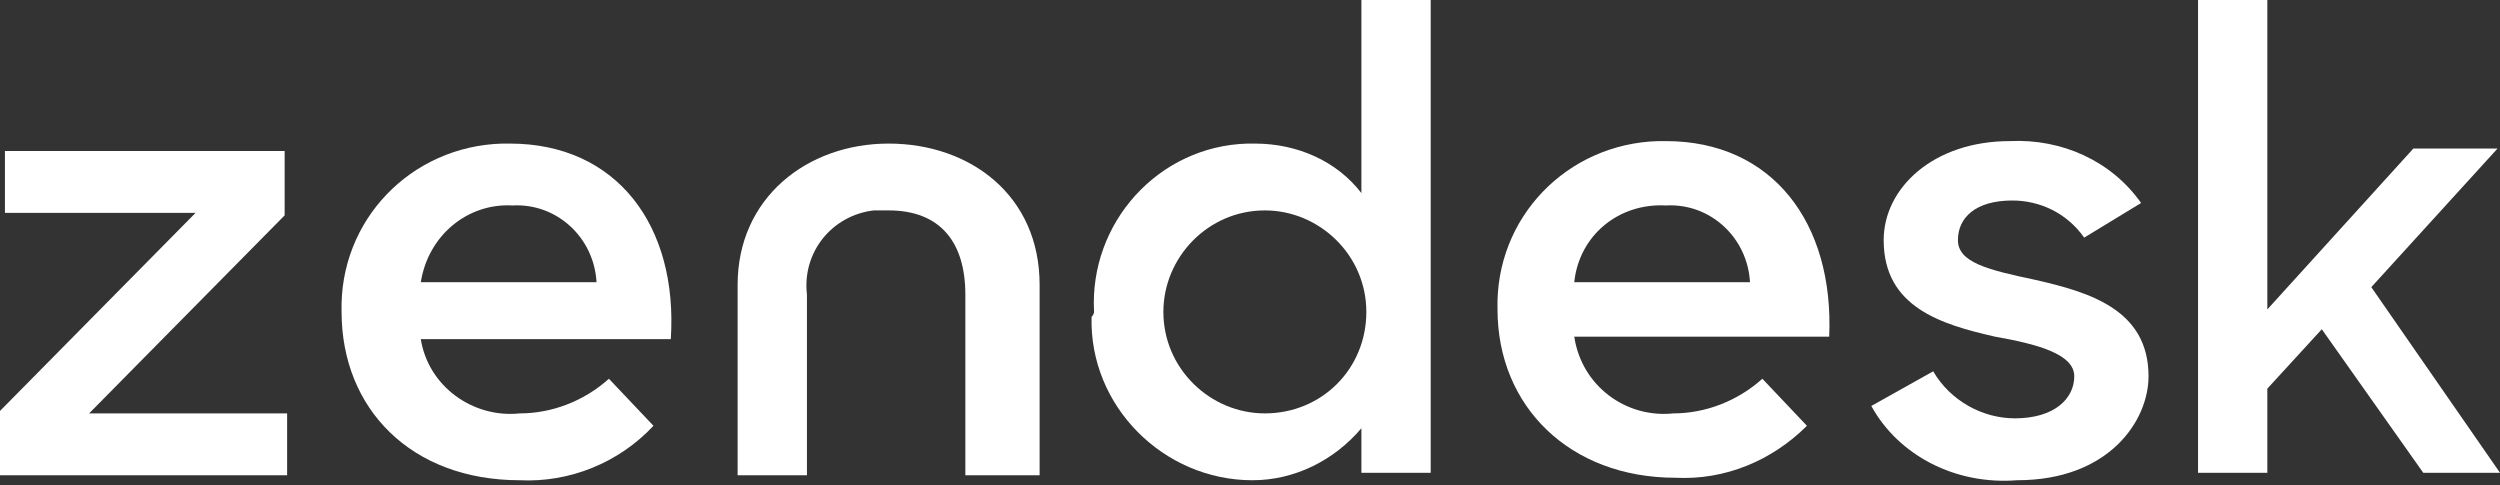 <svg width="134" height="26" viewBox="0 0 134 26" fill="none" xmlns="http://www.w3.org/2000/svg">
<rect x="0" y="0" width="134" height="26" fill="#333333" stroke="none"/>
<g clip-path="url(#clip0_62_199)">
<path d="M89.687 22.158C91.412 22.158 93.136 21.495 94.463 20.301L96.851 22.822C94.994 24.679 92.473 25.741 89.82 25.608C84.115 25.608 80.267 21.76 80.267 16.585C80.134 11.676 83.982 7.696 88.891 7.563C89.023 7.563 89.156 7.563 89.289 7.563C94.994 7.563 98.311 11.941 98.045 18.045H84.38C84.778 20.699 87.166 22.424 89.687 22.158ZM93.8 15.126C93.667 12.738 91.677 10.88 89.289 11.013C86.768 10.88 84.645 12.605 84.38 15.126H93.8Z" fill="white"/>
<path d="M0 22.026L10.481 11.411H0.265V8.094H15.257V11.543L4.776 22.158H15.39V25.475H0V22.026Z" fill="white"/>
<path d="M27.861 22.158C29.586 22.158 31.311 21.495 32.638 20.301L35.026 22.822C33.168 24.812 30.515 25.873 27.861 25.741C22.024 25.741 18.309 21.893 18.309 16.718C18.176 11.809 22.024 7.828 26.933 7.696C27.066 7.696 27.198 7.696 27.331 7.696C33.036 7.696 36.352 12.074 35.955 18.178H22.555C22.953 20.699 25.341 22.424 27.861 22.158ZM31.974 15.126C31.842 12.738 29.852 10.88 27.463 11.013C25.075 10.88 22.953 12.605 22.555 15.126H31.974Z" fill="white"/>
<path d="M58.642 16.718C58.376 11.941 62.091 7.828 66.868 7.696C67 7.696 67.133 7.696 67.266 7.696C69.521 7.696 71.644 8.624 72.971 10.349V0H76.685V25.343H72.971V22.954C71.511 24.679 69.388 25.741 67.133 25.741C62.357 25.741 58.376 21.76 58.509 16.983C58.642 16.851 58.642 16.718 58.642 16.718ZM73.236 16.718C73.236 13.666 70.715 11.278 67.796 11.278C64.745 11.278 62.357 13.799 62.357 16.718C62.357 19.77 64.877 22.158 67.796 22.158C70.848 22.158 73.236 19.77 73.236 16.718Z" fill="white"/>
<path d="M100.302 21.76L103.619 19.902C104.547 21.494 106.272 22.423 107.997 22.423C110.12 22.423 111.181 21.362 111.181 20.168C111.181 18.974 109.191 18.443 106.935 18.045C104.017 17.381 100.965 16.453 100.965 12.87C100.965 10.084 103.619 7.563 107.731 7.563C110.518 7.43 113.171 8.624 114.763 10.88L111.712 12.737C110.783 11.411 109.323 10.747 107.864 10.747C105.874 10.747 104.945 11.676 104.945 12.87C104.945 14.064 106.537 14.462 109.058 14.993C111.977 15.656 115.161 16.585 115.161 20.168C115.161 22.556 113.038 25.74 108.129 25.74C104.813 26.006 101.761 24.413 100.302 21.76Z" fill="white"/>
<path d="M124.448 17.647L121.529 20.831V25.343H117.814V0H121.529V16.585L129.357 7.961H133.868L127.102 15.391L134.001 25.343H129.888L124.448 17.647Z" fill="white"/>
<path d="M47.63 7.696C43.252 7.696 39.537 10.615 39.537 15.259V25.475H43.252V15.79C42.987 13.534 44.579 11.544 46.834 11.278C47.099 11.278 47.365 11.278 47.63 11.278C50.416 11.278 51.743 13.003 51.743 15.79V25.475H55.723V15.259C55.723 10.482 52.008 7.696 47.63 7.696Z" fill="white"/>
</g>
<defs>
<clipPath id="clip0_62_199">
<rect width="134" height="25.769" fill="white"/>
</clipPath>
</defs>
</svg>
